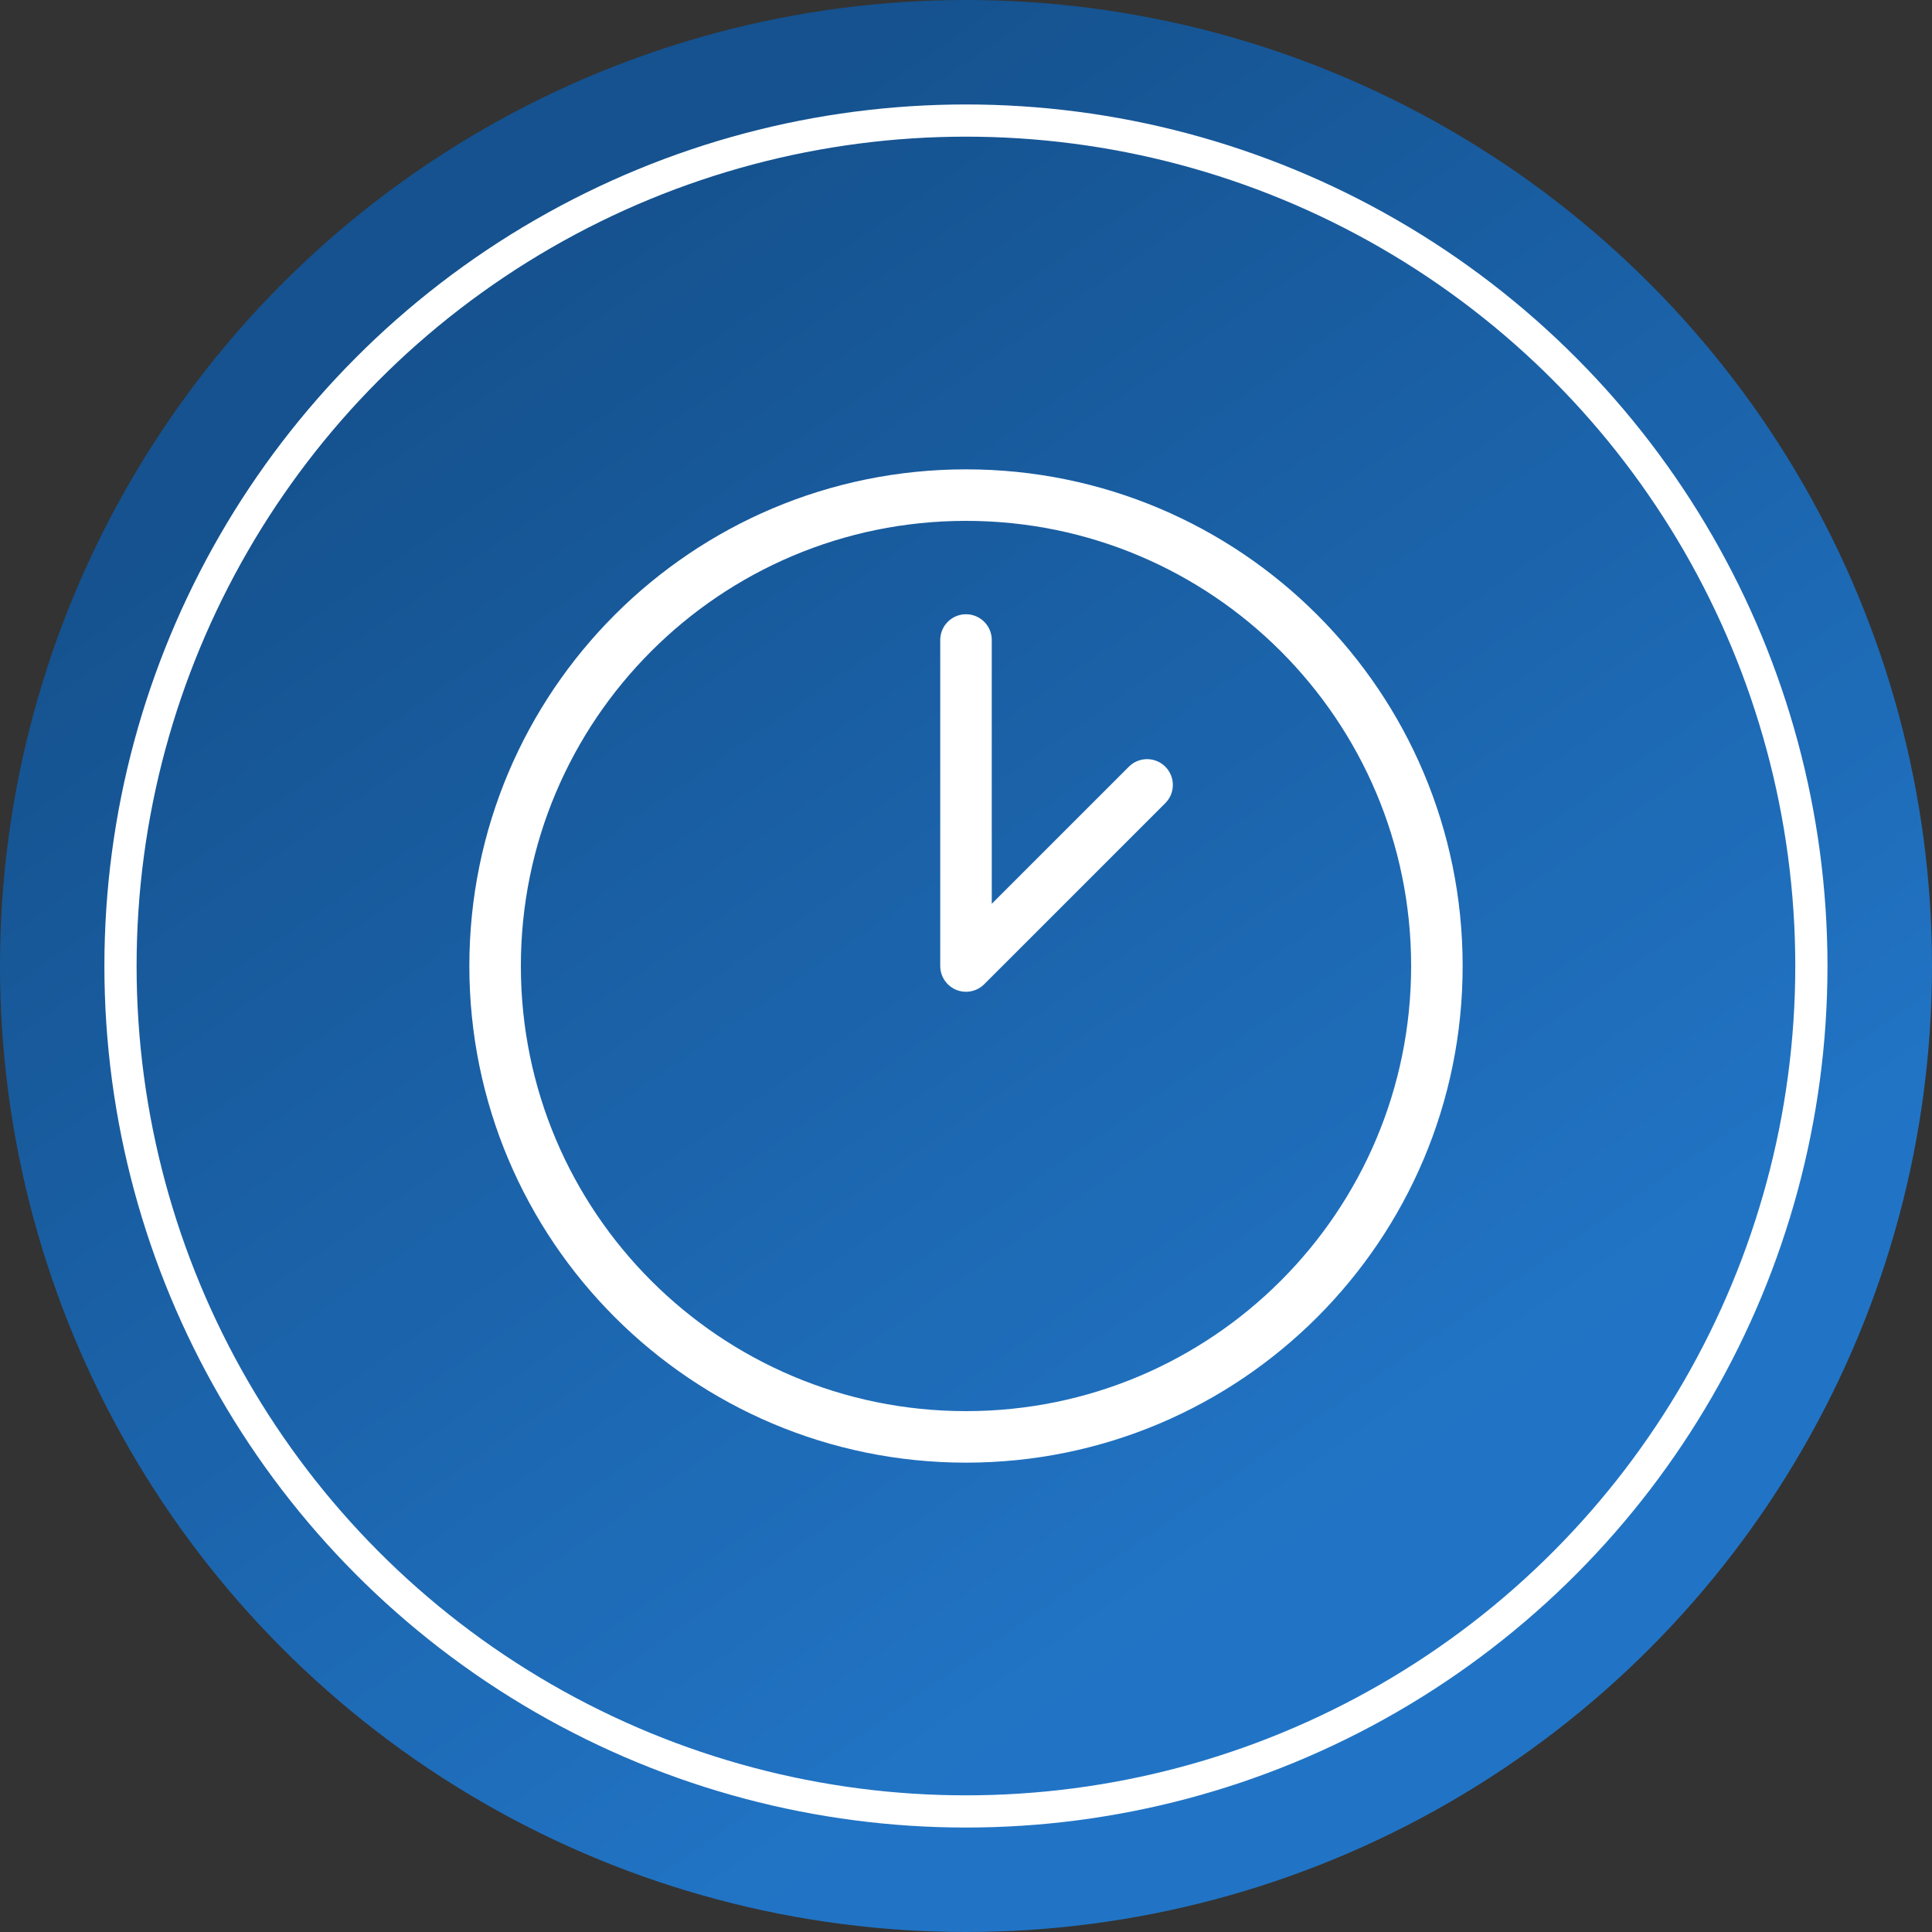 <?xml version="1.0" encoding="UTF-8"?> <svg xmlns="http://www.w3.org/2000/svg" width="30" height="30" viewBox="0 0 30 30" fill="none"><rect x="0" y="0" width="30" height="30" fill="#333333" stroke="none"/> <circle cx="15" cy="15" r="15" fill="url(#paint0_linear_244_216)"></circle> <circle cx="14.999" cy="15" r="13.128" stroke="white" stroke-width="0.5"></circle> <path d="M15 22.312C19.039 22.312 22.312 19.039 22.312 15C22.312 10.961 19.039 7.688 15 7.688C10.961 7.688 7.688 10.961 7.688 15C7.688 19.039 10.961 22.312 15 22.312Z" stroke="white" stroke-width="0.8" stroke-miterlimit="10" stroke-linecap="round" stroke-linejoin="round"></path> <path d="M15 9.938V15L17.812 12.188" stroke="white" stroke-width="0.8" stroke-miterlimit="10" stroke-linecap="round" stroke-linejoin="round"></path> <defs> <linearGradient id="paint0_linear_244_216" x1="7.66" y1="4.787" x2="20.745" y2="23.617" gradientUnits="userSpaceOnUse"> <stop stop-color="#15528F"></stop> <stop offset="1" stop-color="#2174C5"></stop> </linearGradient> </defs> </svg> 